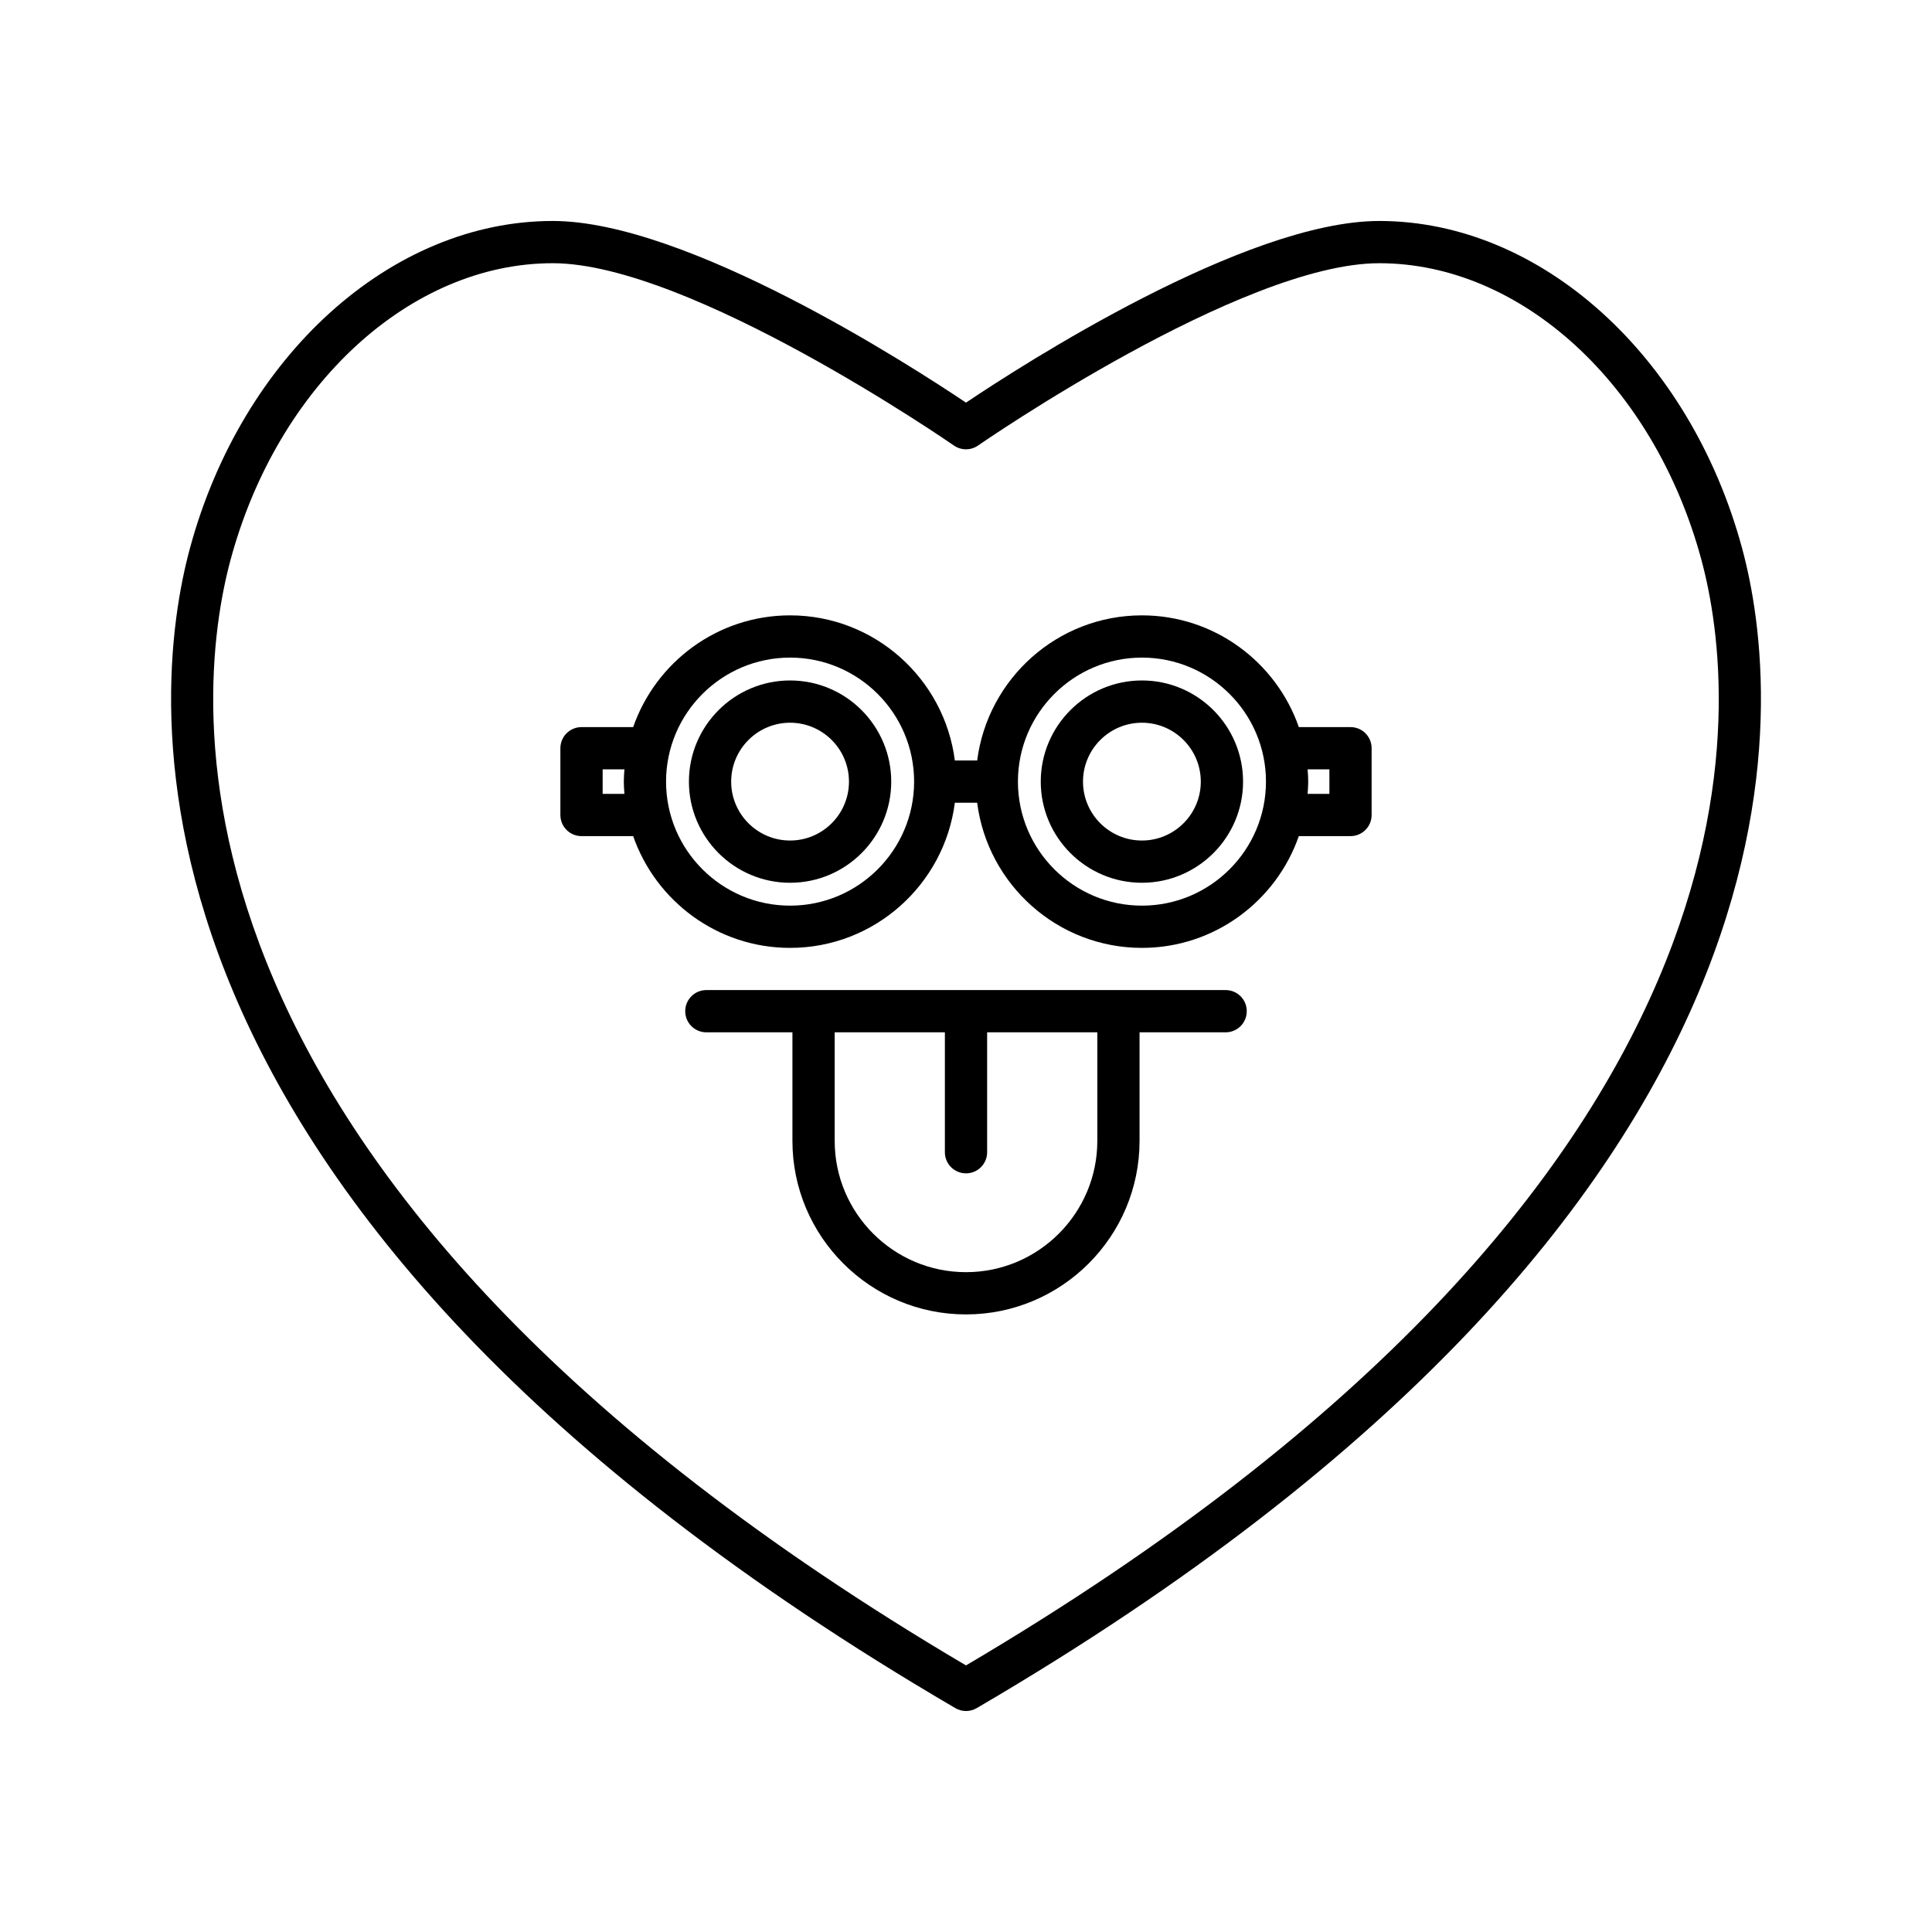 <?xml version="1.0" encoding="UTF-8"?>
<!-- Uploaded to: ICON Repo, www.iconrepo.com, Generator: ICON Repo Mixer Tools -->
<svg fill="#000000" width="800px" height="800px" version="1.1" viewBox="144 144 512 512" xmlns="http://www.w3.org/2000/svg">
 <g>
  <path d="m509.52 202.56c-35.57 0-94.969 38.363-109.52 48.141-14.551-9.773-73.949-48.141-109.52-48.141-42.781 0-82.324 35.68-96.152 86.762-10.355 38.238-26.328 173.41 202.85 307.35 0.875 0.508 1.848 0.766 2.828 0.766 0.98 0 1.953-0.258 2.828-0.766 229.18-133.94 213.2-269.11 202.85-307.35-13.84-51.082-53.379-86.762-96.16-86.762zm-109.52 382.79c-219.35-129.36-204.66-256.96-194.87-293.1 12.512-46.215 47.609-78.496 85.348-78.496 36.398 0 105.63 47.828 106.32 48.316 1.926 1.332 4.473 1.332 6.394 0 0.695-0.488 69.898-48.316 106.32-48.316 37.738 0 72.832 32.281 85.348 78.496 9.793 36.141 24.484 163.74-194.86 293.1z"/>
  <path d="m468.81 406.38h-137.62c-3.094 0-5.598 2.504-5.598 5.598s2.504 5.598 5.598 5.598h22.812v28.762c0 25.359 20.637 45.996 45.996 45.996s45.996-20.637 45.996-45.996v-28.762h22.812c3.094 0 5.598-2.504 5.598-5.598 0.004-3.094-2.5-5.598-5.594-5.598zm-34.008 39.957c0 19.188-15.613 34.801-34.801 34.801s-34.801-15.613-34.801-34.801v-28.762h29.203v31.777c0 3.094 2.504 5.598 5.598 5.598s5.598-2.504 5.598-5.598v-31.777h29.203z"/>
  <path d="m353.38 324.33c-14.781 0-26.809 12.027-26.809 26.809s12.027 26.805 26.809 26.805 26.805-12.02 26.805-26.805c0-14.781-12.023-26.809-26.805-26.809zm0 42.418c-8.609 0-15.613-7.004-15.613-15.605 0-8.609 7.004-15.613 15.613-15.613 8.605 0 15.605 7.004 15.605 15.613 0 8.602-7 15.605-15.605 15.605z"/>
  <path d="m446.62 324.33c-14.781 0-26.809 12.027-26.809 26.809s12.027 26.805 26.809 26.805 26.805-12.02 26.805-26.805c-0.004-14.781-12.023-26.809-26.805-26.809zm0 42.418c-8.609 0-15.613-7.004-15.613-15.605 0-8.609 7.004-15.613 15.613-15.613 8.605 0 15.605 7.004 15.605 15.613 0 8.602-7.004 15.605-15.605 15.605z"/>
  <path d="m501.9 336.69h-13.695c-6-17.211-22.352-29.613-41.578-29.613-22.395 0-40.898 16.809-43.664 38.465h-5.918c-2.766-21.656-21.273-38.465-43.664-38.465-19.234 0-35.582 12.402-41.582 29.613h-13.691c-3.094 0-5.598 2.504-5.598 5.598v17.695c0 3.094 2.504 5.598 5.598 5.598h13.688c6 17.211 22.352 29.617 41.586 29.617 22.395 0 40.898-16.809 43.664-38.465h5.914c2.766 21.656 21.273 38.465 43.664 38.465 19.23 0 35.582-12.406 41.578-29.617h13.695c3.094 0 5.598-2.504 5.598-5.598v-17.695c0.004-3.094-2.5-5.598-5.594-5.598zm-192.42 17.695h-5.773v-6.5h5.773c-0.078 1.078-0.164 2.156-0.164 3.254 0 1.098 0.086 2.172 0.164 3.246zm43.902 29.621c-18.129 0-32.871-14.742-32.871-32.867 0-18.121 14.742-32.867 32.871-32.867 18.121 0 32.867 14.742 32.867 32.867 0 18.121-14.746 32.867-32.867 32.867zm93.246 0c-18.121 0-32.867-14.742-32.867-32.867 0-18.121 14.742-32.867 32.867-32.867 18.121 0 32.867 14.742 32.867 32.867-0.004 18.121-14.746 32.867-32.867 32.867zm49.676-29.621h-5.777c0.078-1.078 0.164-2.152 0.164-3.246 0-1.098-0.086-2.176-0.164-3.254h5.777z"/>
 </g>
</svg>